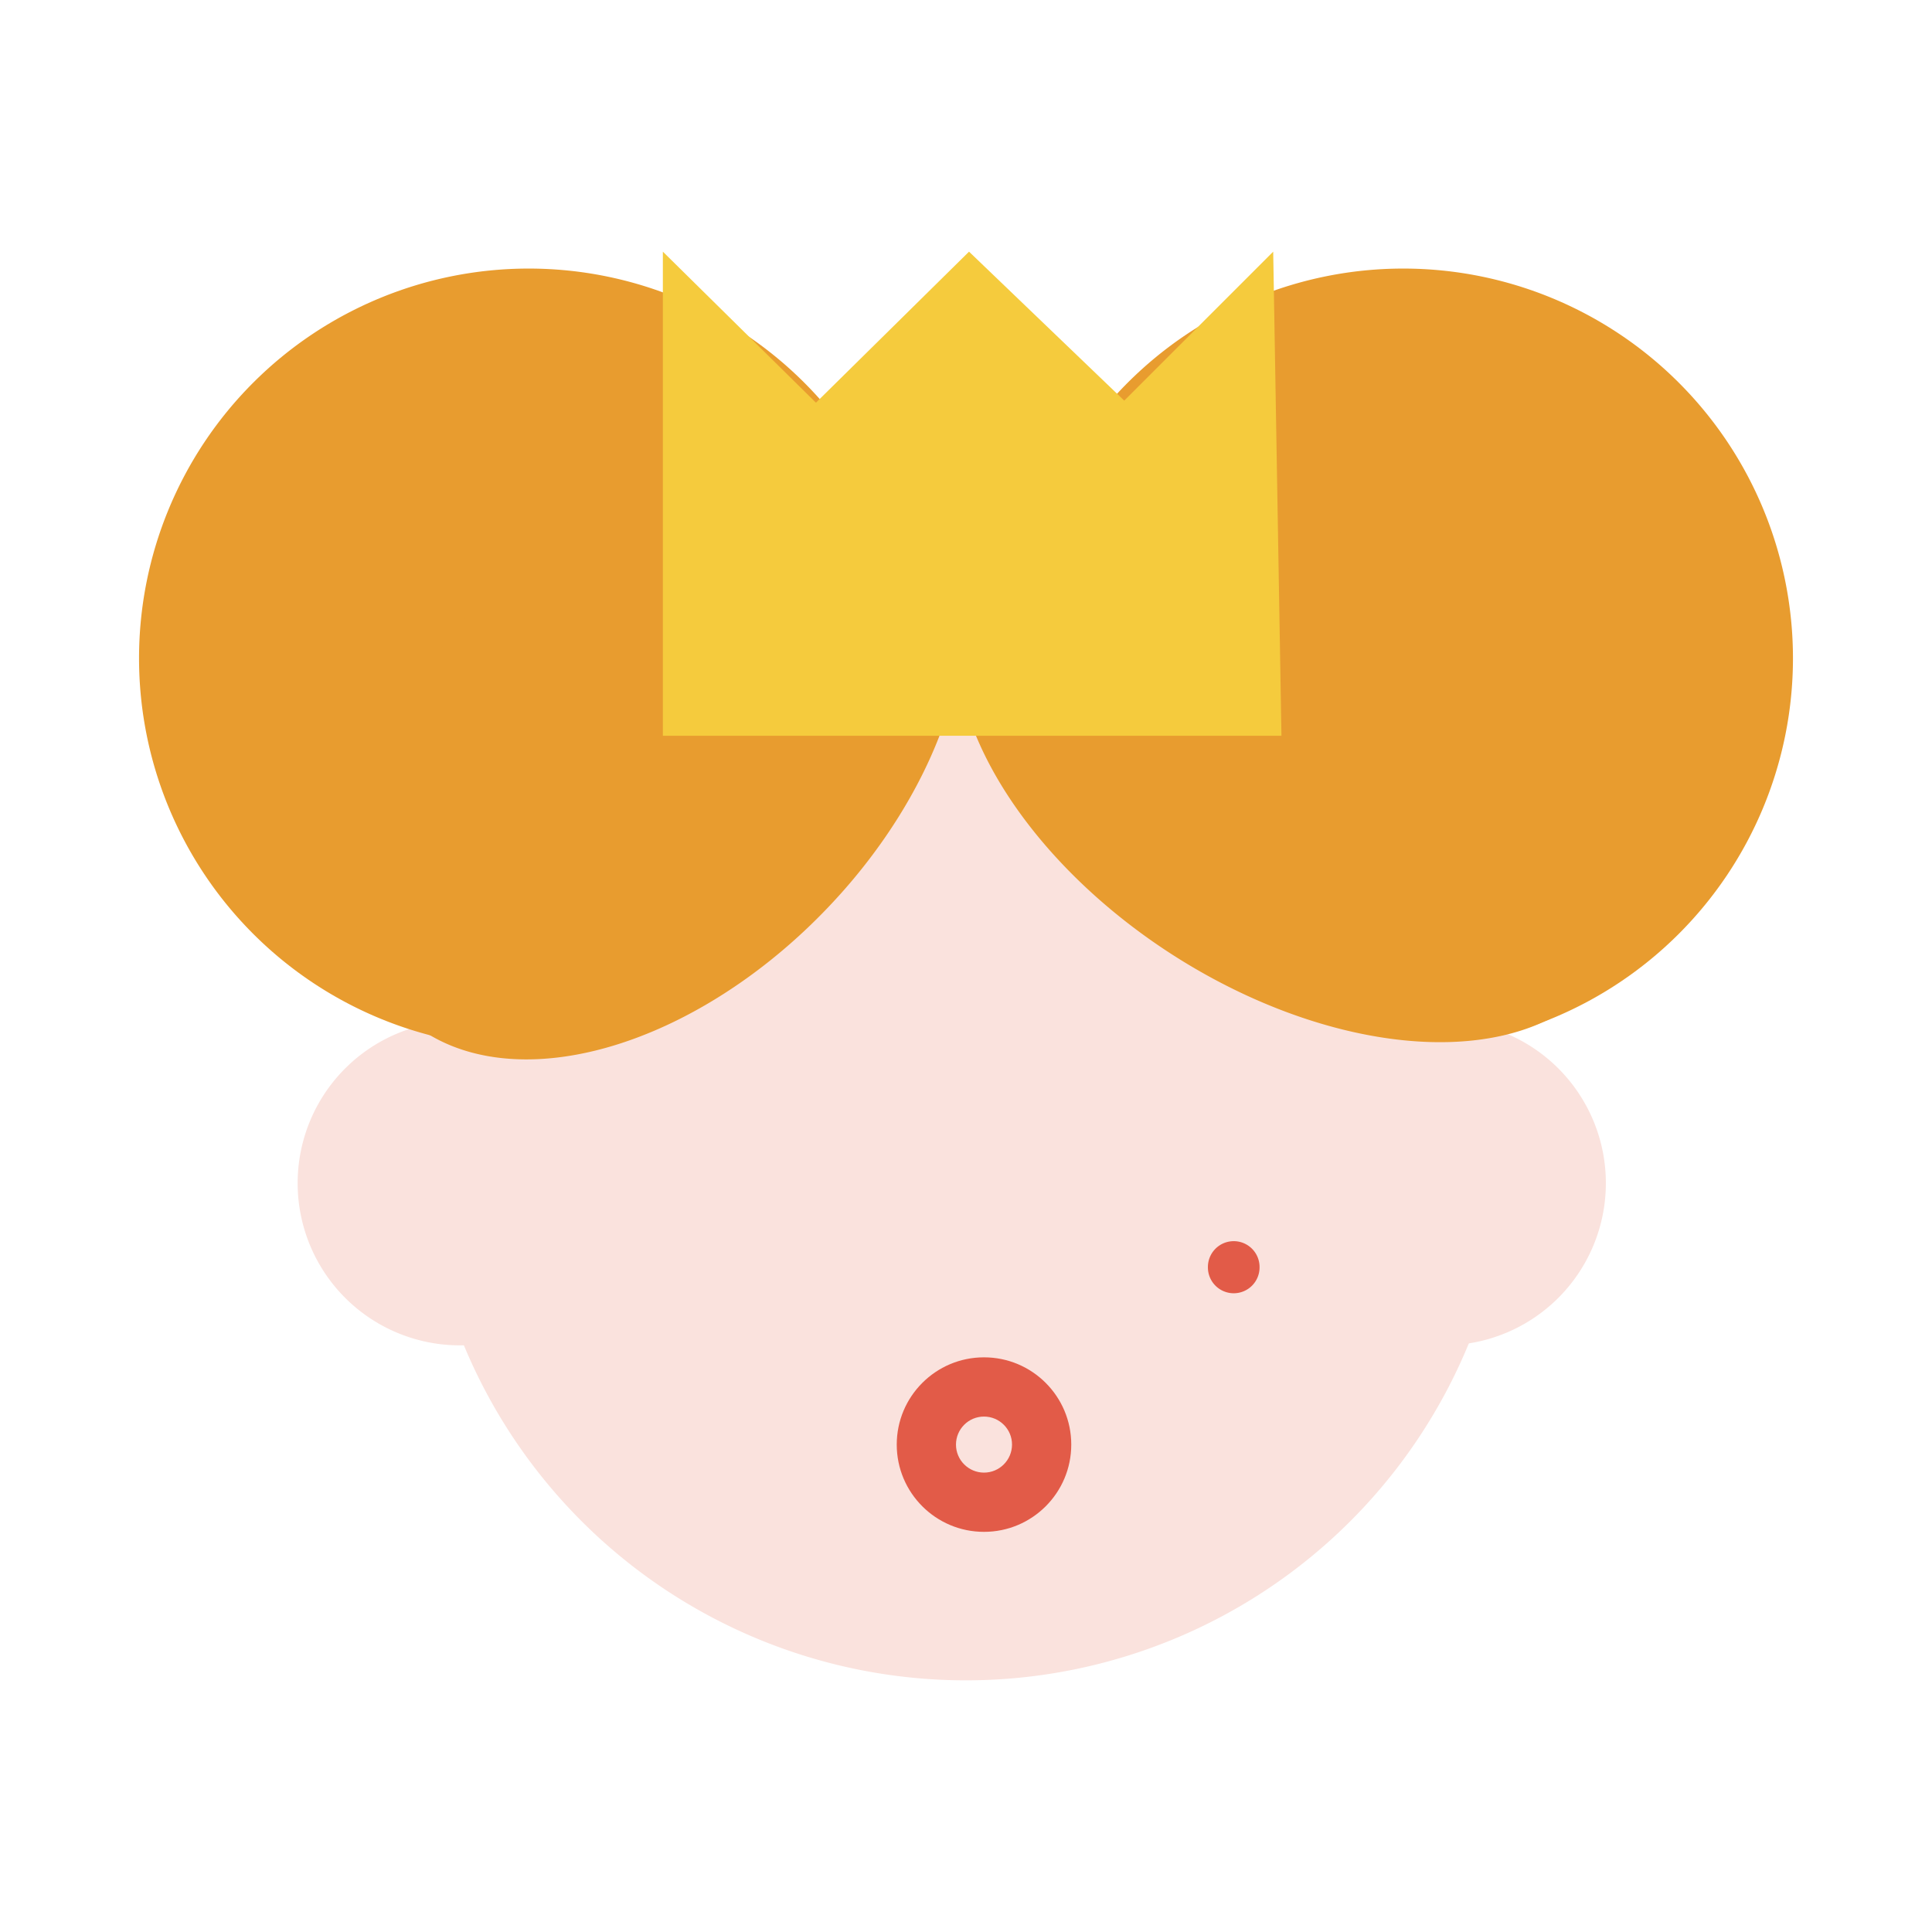 <?xml version="1.0" encoding="utf-8"?>
<svg width="800px" height="800px" viewBox="0 0 1024 1024" class="icon"  version="1.1" xmlns="http://www.w3.org/2000/svg"><path d="M765.169 627.093m-85.971 0a85.971 85.971 0 1 0 171.943 0 85.971 85.971 0 1 0-171.943 0Z" fill="#FAE2DD" /><path d="M243.732 627.093m-85.971 0a85.971 85.971 0 1 0 171.943 0 85.971 85.971 0 1 0-171.943 0Z" fill="#FAE2DD" /><path d="M280.244 348.894m-206.55 0a206.55 206.55 0 1 0 413.1 0 206.55 206.55 0 1 0-413.1 0Z" fill="#E89C2F" /><path d="M743.756 348.894m-206.55 0a206.55 206.55 0 1 0 413.1 0 206.55 206.55 0 1 0-413.1 0Z" fill="#E89C2F" /><path d="M511.982 602.434m-288.182 0a288.182 288.182 0 1 0 576.364 0 288.182 288.182 0 1 0-576.364 0Z" fill="#FAE2DD" /><path d="M653.904 671.648m-13.688 0a13.688 13.688 0 1 0 27.375 0 13.688 13.688 0 1 0-27.375 0Z" fill="#E25B48" /><path d="M521.543 719.414c-25.541 0-46.249 20.708-46.249 46.249 0 25.541 20.708 46.249 46.249 46.249 25.541 0 46.249-20.708 46.249-46.249 0-25.541-20.708-46.249-46.249-46.249z m0 61.101c-8.184 0-14.852-6.632-14.852-14.852 0-8.184 6.632-14.852 14.852-14.852 8.184 0 14.852 6.632 14.852 14.852-0.035 8.22-6.667 14.852-14.852 14.852z" fill="#E25B48" /><path d="M260.731 311.874a122.801 194.943 44.053 1 0 176.513 170.773 122.801 194.943 44.053 1 0-176.513-170.773Z" fill="#E89C2F" /><path d="M518.965 297.052a198.577 119.732 32.87 1 0 333.571 215.549 198.577 119.732 32.87 1 0-333.571-215.549Z" fill="#E89C2F" /><path d="M351.329 389.957V133.384l81.138 80.045 81.138-80.045 82.267 78.951 78.951-78.951 4.374 256.573z" fill="#F5CB3D" /></svg>